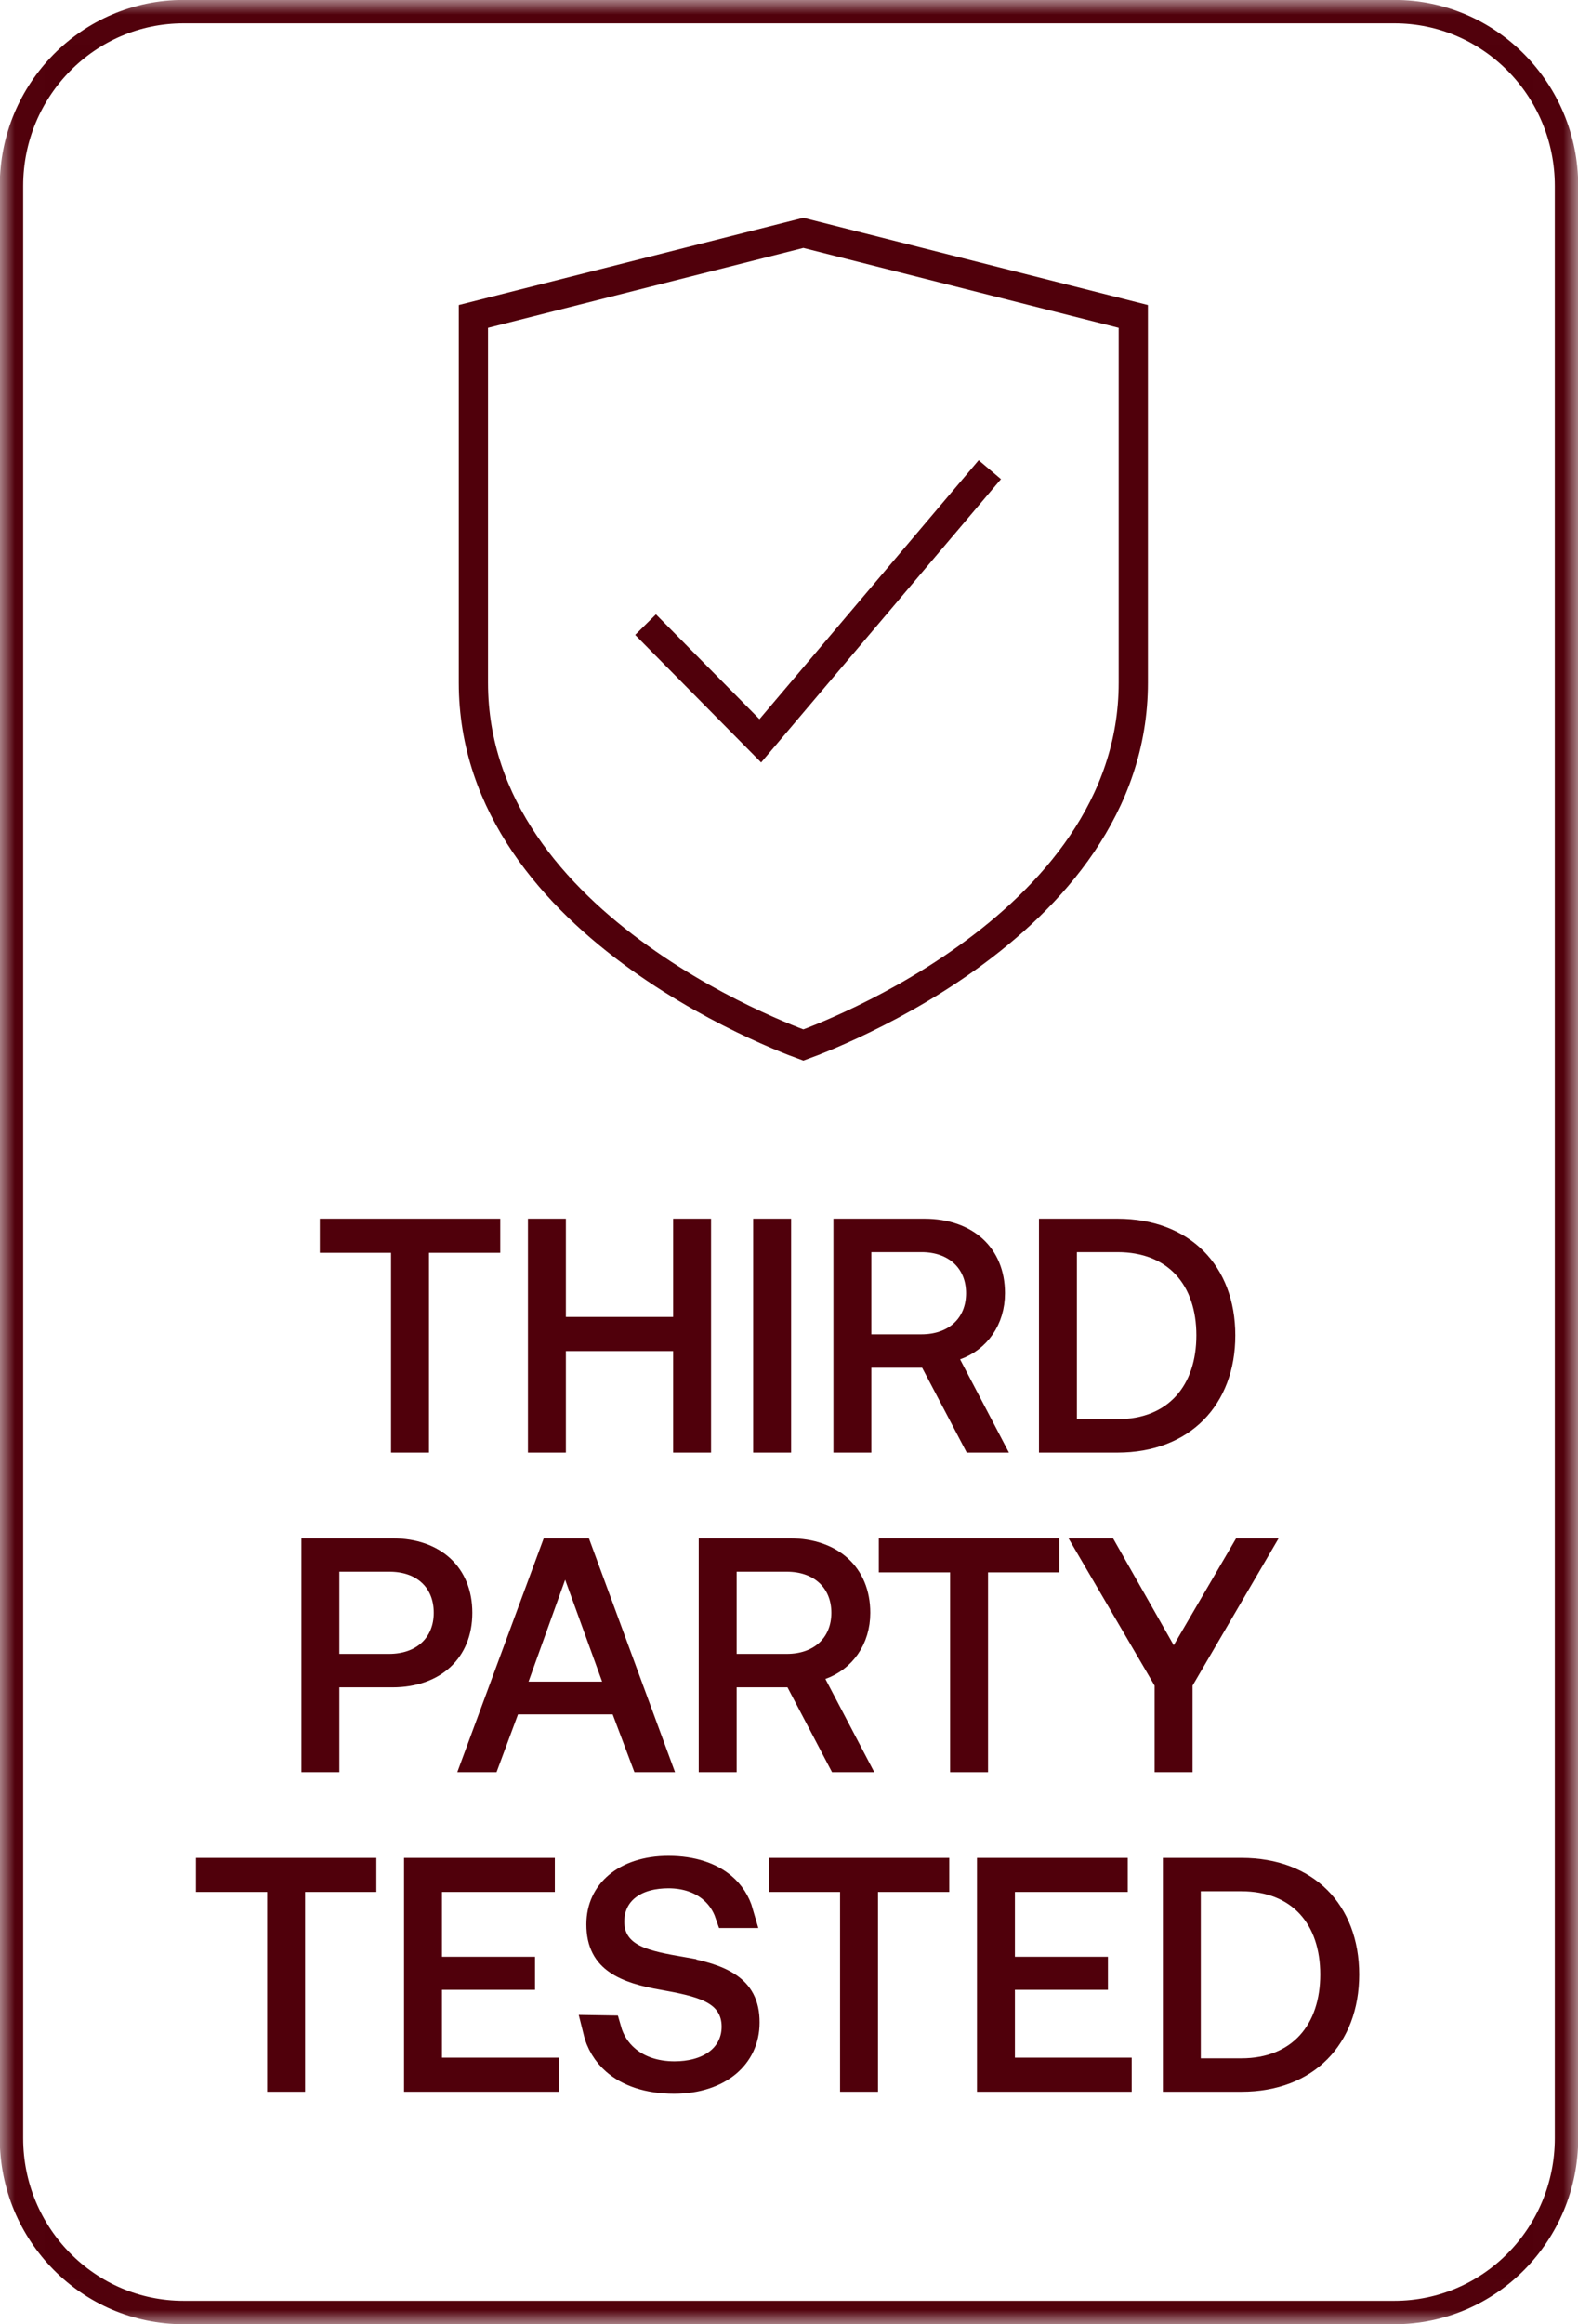 <svg xmlns="http://www.w3.org/2000/svg" fill="none" viewBox="0 0 53 78" height="78" width="53">
<mask height="78" width="53" y="0" x="0" maskUnits="userSpaceOnUse" style="mask-type:luminance" id="mask0_1_89">
<path stroke-width="0.982" stroke="white" fill="white" d="M52.509 0.491V77.509H0.491V0.491H52.509Z"></path>
</mask>
<g mask="url(#mask0_1_89)">
<path stroke-width="0.982" stroke="#50000B" fill="#50000B" d="M16.311 41.393V41.554H13.917V48.259H13.625V41.554H11.232V41.393H16.311Z"></path>
<path stroke-width="0.982" stroke="#50000B" fill="#50000B" d="M18.515 41.393V44.688H23.099V41.393H23.391V48.259H23.099V44.851H18.515V48.259H18.223V41.393H18.515Z"></path>
<path stroke-width="0.982" stroke="#50000B" fill="#50000B" d="M26.08 41.393V48.259H25.788V41.393H26.08Z"></path>
<path stroke-width="0.982" stroke="#50000B" fill="#50000B" d="M31.05 41.393C31.761 41.393 32.311 41.606 32.677 41.941C33.039 42.273 33.263 42.762 33.263 43.401C33.263 44.257 32.786 44.907 32.081 45.159L31.55 45.35L31.812 45.85L33.075 48.259H32.766L31.407 45.674L31.269 45.411H28.775V48.259H28.483V41.393H31.05ZM28.775 45.272H30.95C31.5 45.272 32.002 45.108 32.371 44.768C32.745 44.424 32.938 43.942 32.938 43.401C32.938 42.861 32.745 42.379 32.371 42.035C32.002 41.695 31.5 41.531 30.95 41.531H28.775V45.272Z"></path>
<path stroke-width="0.982" stroke="#50000B" fill="#50000B" d="M37.534 41.393C38.638 41.393 39.494 41.75 40.074 42.33C40.654 42.911 40.998 43.758 40.999 44.815C40.999 45.872 40.654 46.725 40.073 47.312C39.493 47.897 38.636 48.259 37.534 48.259H35.387V41.393H37.534ZM35.679 48.12H37.534C38.501 48.12 39.304 47.795 39.861 47.183C40.412 46.577 40.673 45.744 40.673 44.815C40.673 43.885 40.412 43.056 39.859 42.455C39.301 41.849 38.498 41.531 37.534 41.531H35.679V48.12Z"></path>
<path stroke-width="0.982" stroke="#50000B" fill="#50000B" d="M13.183 52.118C13.894 52.118 14.436 52.331 14.796 52.665C15.152 52.995 15.373 53.484 15.373 54.127C15.373 54.763 15.153 55.253 14.796 55.585C14.435 55.921 13.892 56.136 13.183 56.136H10.907V58.984H10.615V52.118H13.183ZM10.907 55.997H13.072C13.622 55.996 14.124 55.833 14.493 55.493C14.867 55.149 15.059 54.667 15.059 54.127C15.059 53.585 14.873 53.102 14.5 52.757C14.132 52.417 13.631 52.256 13.083 52.256H10.907V55.997Z"></path>
<path stroke-width="0.982" stroke="#50000B" fill="#50000B" d="M18.784 52.118L18.52 52.851L17.29 56.27L17.054 56.927H20.924L20.685 56.269L19.443 52.849L19.179 52.118H19.438L21.968 58.984H21.648L21.037 57.362L20.918 57.044H17.056L16.938 57.365L16.336 58.984H16.064L18.604 52.118H18.784Z"></path>
<path stroke-width="0.982" stroke="#50000B" fill="#50000B" d="M26.526 52.118C27.238 52.118 27.787 52.331 28.153 52.666C28.515 52.998 28.739 53.487 28.739 54.127C28.739 54.982 28.263 55.632 27.558 55.884L27.026 56.075L27.288 56.575L28.552 58.984H28.242L26.884 56.399L26.745 56.136H24.251V58.984H23.959V52.118H26.526ZM24.251 55.997H26.427C26.977 55.997 27.478 55.833 27.848 55.493C28.221 55.149 28.414 54.667 28.414 54.127C28.414 53.586 28.221 53.104 27.848 52.76C27.478 52.42 26.977 52.256 26.427 52.256H24.251V55.997Z"></path>
<path stroke-width="0.982" stroke="#50000B" fill="#50000B" d="M35.087 52.118V52.279H32.694V58.984H32.402V52.279H30.008V52.118H35.087Z"></path>
<path stroke-width="0.982" stroke="#50000B" fill="#50000B" d="M39.271 56.438L39.204 56.323L36.744 52.118H37.098L38.995 55.458L39.416 56.199L39.846 55.462L41.799 52.118H42.089L39.63 56.323L39.563 56.438V58.984H39.271V56.438Z"></path>
<path stroke-width="0.982" stroke="#50000B" fill="#50000B" d="M12.15 62.843V63.004H9.756V69.709H9.464V63.004H7.071V62.843H12.15Z"></path>
<path stroke-width="0.982" stroke="#50000B" fill="#50000B" d="M18.144 62.843V63.004H14.354V66.161H17.479V66.289H14.354V69.548H18.277V69.709H14.062V62.843H18.144Z"></path>
<path stroke-width="0.982" stroke="#50000B" fill="#50000B" d="M22.453 62.775C23.252 62.776 23.851 62.995 24.249 63.329C24.521 63.558 24.715 63.855 24.818 64.215H24.501C24.386 63.88 24.188 63.587 23.911 63.36C23.524 63.043 23.018 62.881 22.453 62.881C21.954 62.881 21.469 62.988 21.096 63.256C20.702 63.538 20.477 63.969 20.477 64.493C20.477 64.781 20.55 65.046 20.711 65.273C20.868 65.495 21.082 65.645 21.306 65.753C21.731 65.958 22.309 66.061 22.897 66.164V66.165C23.534 66.282 24.076 66.43 24.455 66.692C24.795 66.927 25.025 67.266 25.021 67.876V67.879C25.021 68.44 24.794 68.898 24.402 69.226C24.003 69.558 23.403 69.776 22.641 69.776C21.767 69.776 21.116 69.533 20.688 69.162C20.381 68.896 20.166 68.546 20.064 68.122L20.379 68.127C20.49 68.523 20.708 68.868 21.024 69.133C21.45 69.49 22.017 69.671 22.653 69.671C23.178 69.671 23.683 69.553 24.072 69.28C24.478 68.995 24.728 68.556 24.728 68.014C24.728 67.722 24.655 67.454 24.495 67.223C24.339 66.997 24.123 66.843 23.897 66.731C23.466 66.517 22.881 66.405 22.286 66.297H22.282C21.647 66.186 21.115 66.04 20.745 65.78C20.414 65.548 20.185 65.206 20.185 64.583C20.185 64.042 20.399 63.607 20.769 63.298C21.146 62.983 21.717 62.775 22.453 62.775Z"></path>
<path stroke-width="0.982" stroke="#50000B" fill="#50000B" d="M31.391 62.843V63.004H28.998V69.709H28.706V63.004H26.312V62.843H31.391Z"></path>
<path stroke-width="0.982" stroke="#50000B" fill="#50000B" d="M37.386 62.843V63.004H33.596V66.161H36.721V66.289H33.596V69.548H37.519V69.709H33.304V62.843H37.386Z"></path>
<path stroke-width="0.982" stroke="#50000B" fill="#50000B" d="M41.695 62.843C42.799 62.843 43.655 63.2 44.235 63.78C44.815 64.361 45.16 65.208 45.16 66.265C45.16 67.322 44.815 68.175 44.234 68.762C43.654 69.348 42.797 69.709 41.695 69.709H39.548V62.843H41.695ZM39.84 69.57H41.695C42.662 69.57 43.465 69.245 44.022 68.633C44.573 68.027 44.834 67.194 44.834 66.265C44.834 65.335 44.573 64.506 44.02 63.905C43.462 63.299 42.659 62.981 41.695 62.981H39.84V69.57Z"></path>
<path stroke-width="0.786" stroke="#50000B" d="M46.833 0.39H6.167C2.974 0.39 0.385 3.009 0.385 6.24V71.76C0.385 74.991 2.974 77.61 6.167 77.61H46.833C50.026 77.61 52.614 74.991 52.614 71.76V6.24C52.614 3.009 50.026 0.39 46.833 0.39Z"></path>
<path stroke-width="0.982" stroke="#50000B" d="M27.305 34.949C27.17 35.001 27.061 35.042 26.982 35.071C26.902 35.042 26.794 35.001 26.659 34.949C26.351 34.828 25.908 34.645 25.376 34.398C24.31 33.904 22.893 33.157 21.479 32.143C18.634 30.104 15.9 27.063 15.9 22.913V10.619L26.982 7.815L38.064 10.619V22.913C38.064 27.063 35.33 30.104 32.485 32.143C31.071 33.157 29.653 33.904 28.588 34.398C28.056 34.645 27.613 34.828 27.305 34.949Z"></path>
<path stroke-width="0.982" stroke="#50000B" d="M21.682 20.963L25.536 24.863L33.245 15.763"></path>
</g>
</svg>
